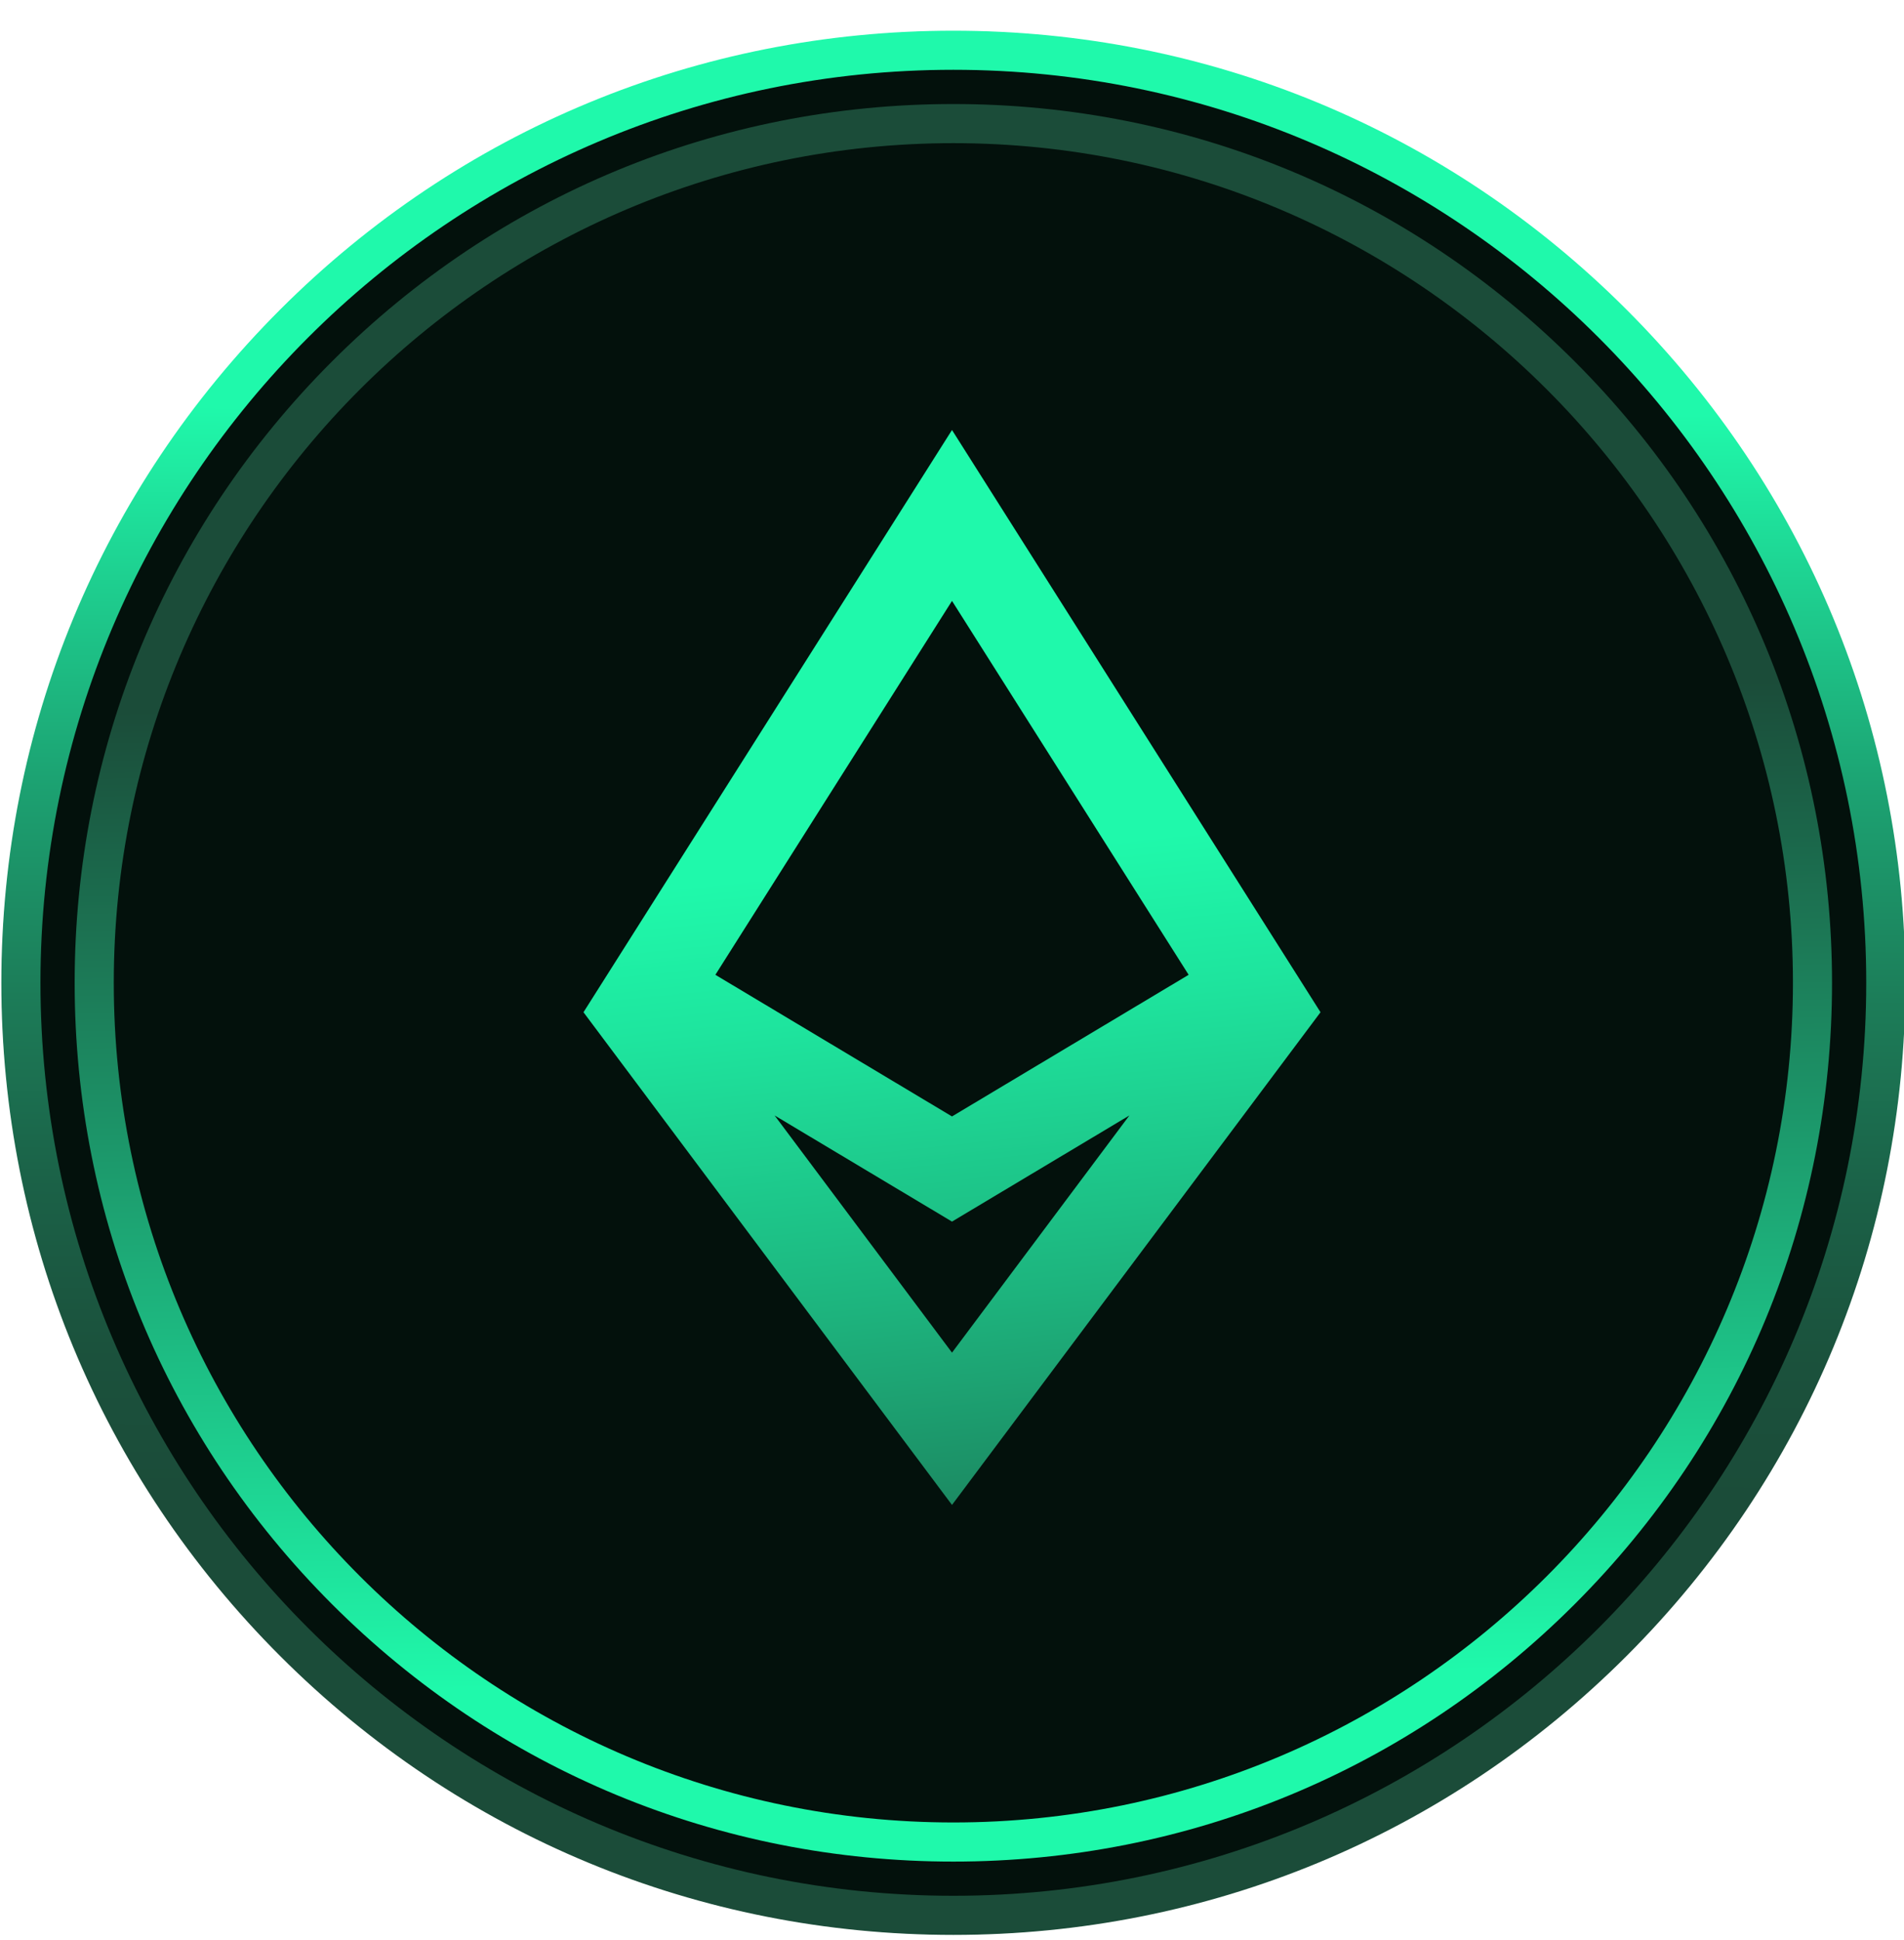 <svg width="106" height="108" viewBox="0 0 106 108" fill="none" xmlns="http://www.w3.org/2000/svg">
<g clip-path="url(#clip0_261_38)">
<path d="M53.075 107.678C82.328 107.678 106.043 83.963 106.043 54.709C106.043 25.456 82.328 1.741 53.075 1.741C23.821 1.741 0.106 25.456 0.106 54.709C0.106 83.963 23.821 107.678 53.075 107.678Z" fill="#03110C"/>
<path d="M53.075 103.628C40.008 103.628 27.724 98.54 18.484 89.3C9.245 80.061 4.156 67.776 4.156 54.71C4.156 41.643 9.245 29.359 18.484 20.119C27.724 10.88 40.008 5.791 53.075 5.791C66.141 5.791 78.426 10.88 87.665 20.119C96.905 29.359 101.993 41.643 101.993 54.71C101.993 67.776 96.905 80.061 87.665 89.3C78.426 98.54 66.141 103.628 53.075 103.628ZM53.075 7.969C27.301 7.969 6.334 28.938 6.334 54.71C6.334 80.482 27.302 101.45 53.075 101.45C78.847 101.45 99.817 80.482 99.817 54.71C99.817 28.938 78.847 7.969 53.075 7.969Z" fill="url(#paint0_linear_261_38)"/>
<path d="M53.075 107.709C38.917 107.709 25.607 102.197 15.598 92.186C5.587 82.175 0.075 68.867 0.075 54.709C0.075 40.553 5.587 27.242 15.598 17.233C25.607 7.222 38.917 1.709 53.075 1.709C67.232 1.709 80.542 7.222 90.551 17.233C100.562 27.244 106.075 40.553 106.075 54.709C106.075 68.867 100.562 82.177 90.551 92.186C80.54 102.197 67.23 107.709 53.075 107.709ZM53.075 3.885C25.05 3.885 2.252 26.685 2.252 54.708C2.252 82.731 25.051 105.531 53.075 105.531C81.098 105.531 103.898 82.731 103.898 54.708C103.898 26.685 81.098 3.885 53.075 3.885Z" fill="url(#paint1_linear_261_38)"/>
<path d="M43.124 62.093L53 75.297L62.876 62.093L53 68.002L43.124 62.093ZM66.174 54.264L53 33.45L39.826 54.264L53 62.148L66.174 54.264ZM32.484 56.348L53 23.936L73.516 56.348L53 83.774L32.484 56.348Z" fill="url(#paint2_linear_261_38)"/>
</g>
<defs>
<linearGradient id="paint0_linear_261_38" x1="52.341" y1="14.302" x2="54.114" y2="112.121" gradientUnits="userSpaceOnUse">
<stop offset="0.25" stop-color="#1B4C39"/>
<stop offset="0.47" stop-color="#1C8E64"/>
<stop offset="0.81" stop-color="#1FF9AB"/>
</linearGradient>
<linearGradient id="paint1_linear_261_38" x1="52.752" y1="111.903" x2="53.349" y2="5.903" gradientUnits="userSpaceOnUse">
<stop offset="0.27" stop-color="#1B4C39"/>
<stop offset="0.34" stop-color="#1B513C"/>
<stop offset="0.43" stop-color="#1B6147"/>
<stop offset="0.53" stop-color="#1C7C58"/>
<stop offset="0.64" stop-color="#1CA171"/>
<stop offset="0.75" stop-color="#1ED090"/>
<stop offset="0.84" stop-color="#1FF9AB"/>
</linearGradient>
<linearGradient id="paint2_linear_261_38" x1="58.682" y1="118.348" x2="47.865" y2="16.254" gradientUnits="userSpaceOnUse">
<stop offset="0.17" stop-color="#1B4C39"/>
<stop offset="0.23" stop-color="#1B6248"/>
<stop offset="0.45" stop-color="#1DB37D"/>
<stop offset="0.61" stop-color="#1EE59E"/>
<stop offset="0.69" stop-color="#1FF9AB"/>
</linearGradient>
<clipPath id="clip0_261_38">
<rect width="106" height="107.71" fill="white"/>
</clipPath>
</defs>
</svg>
